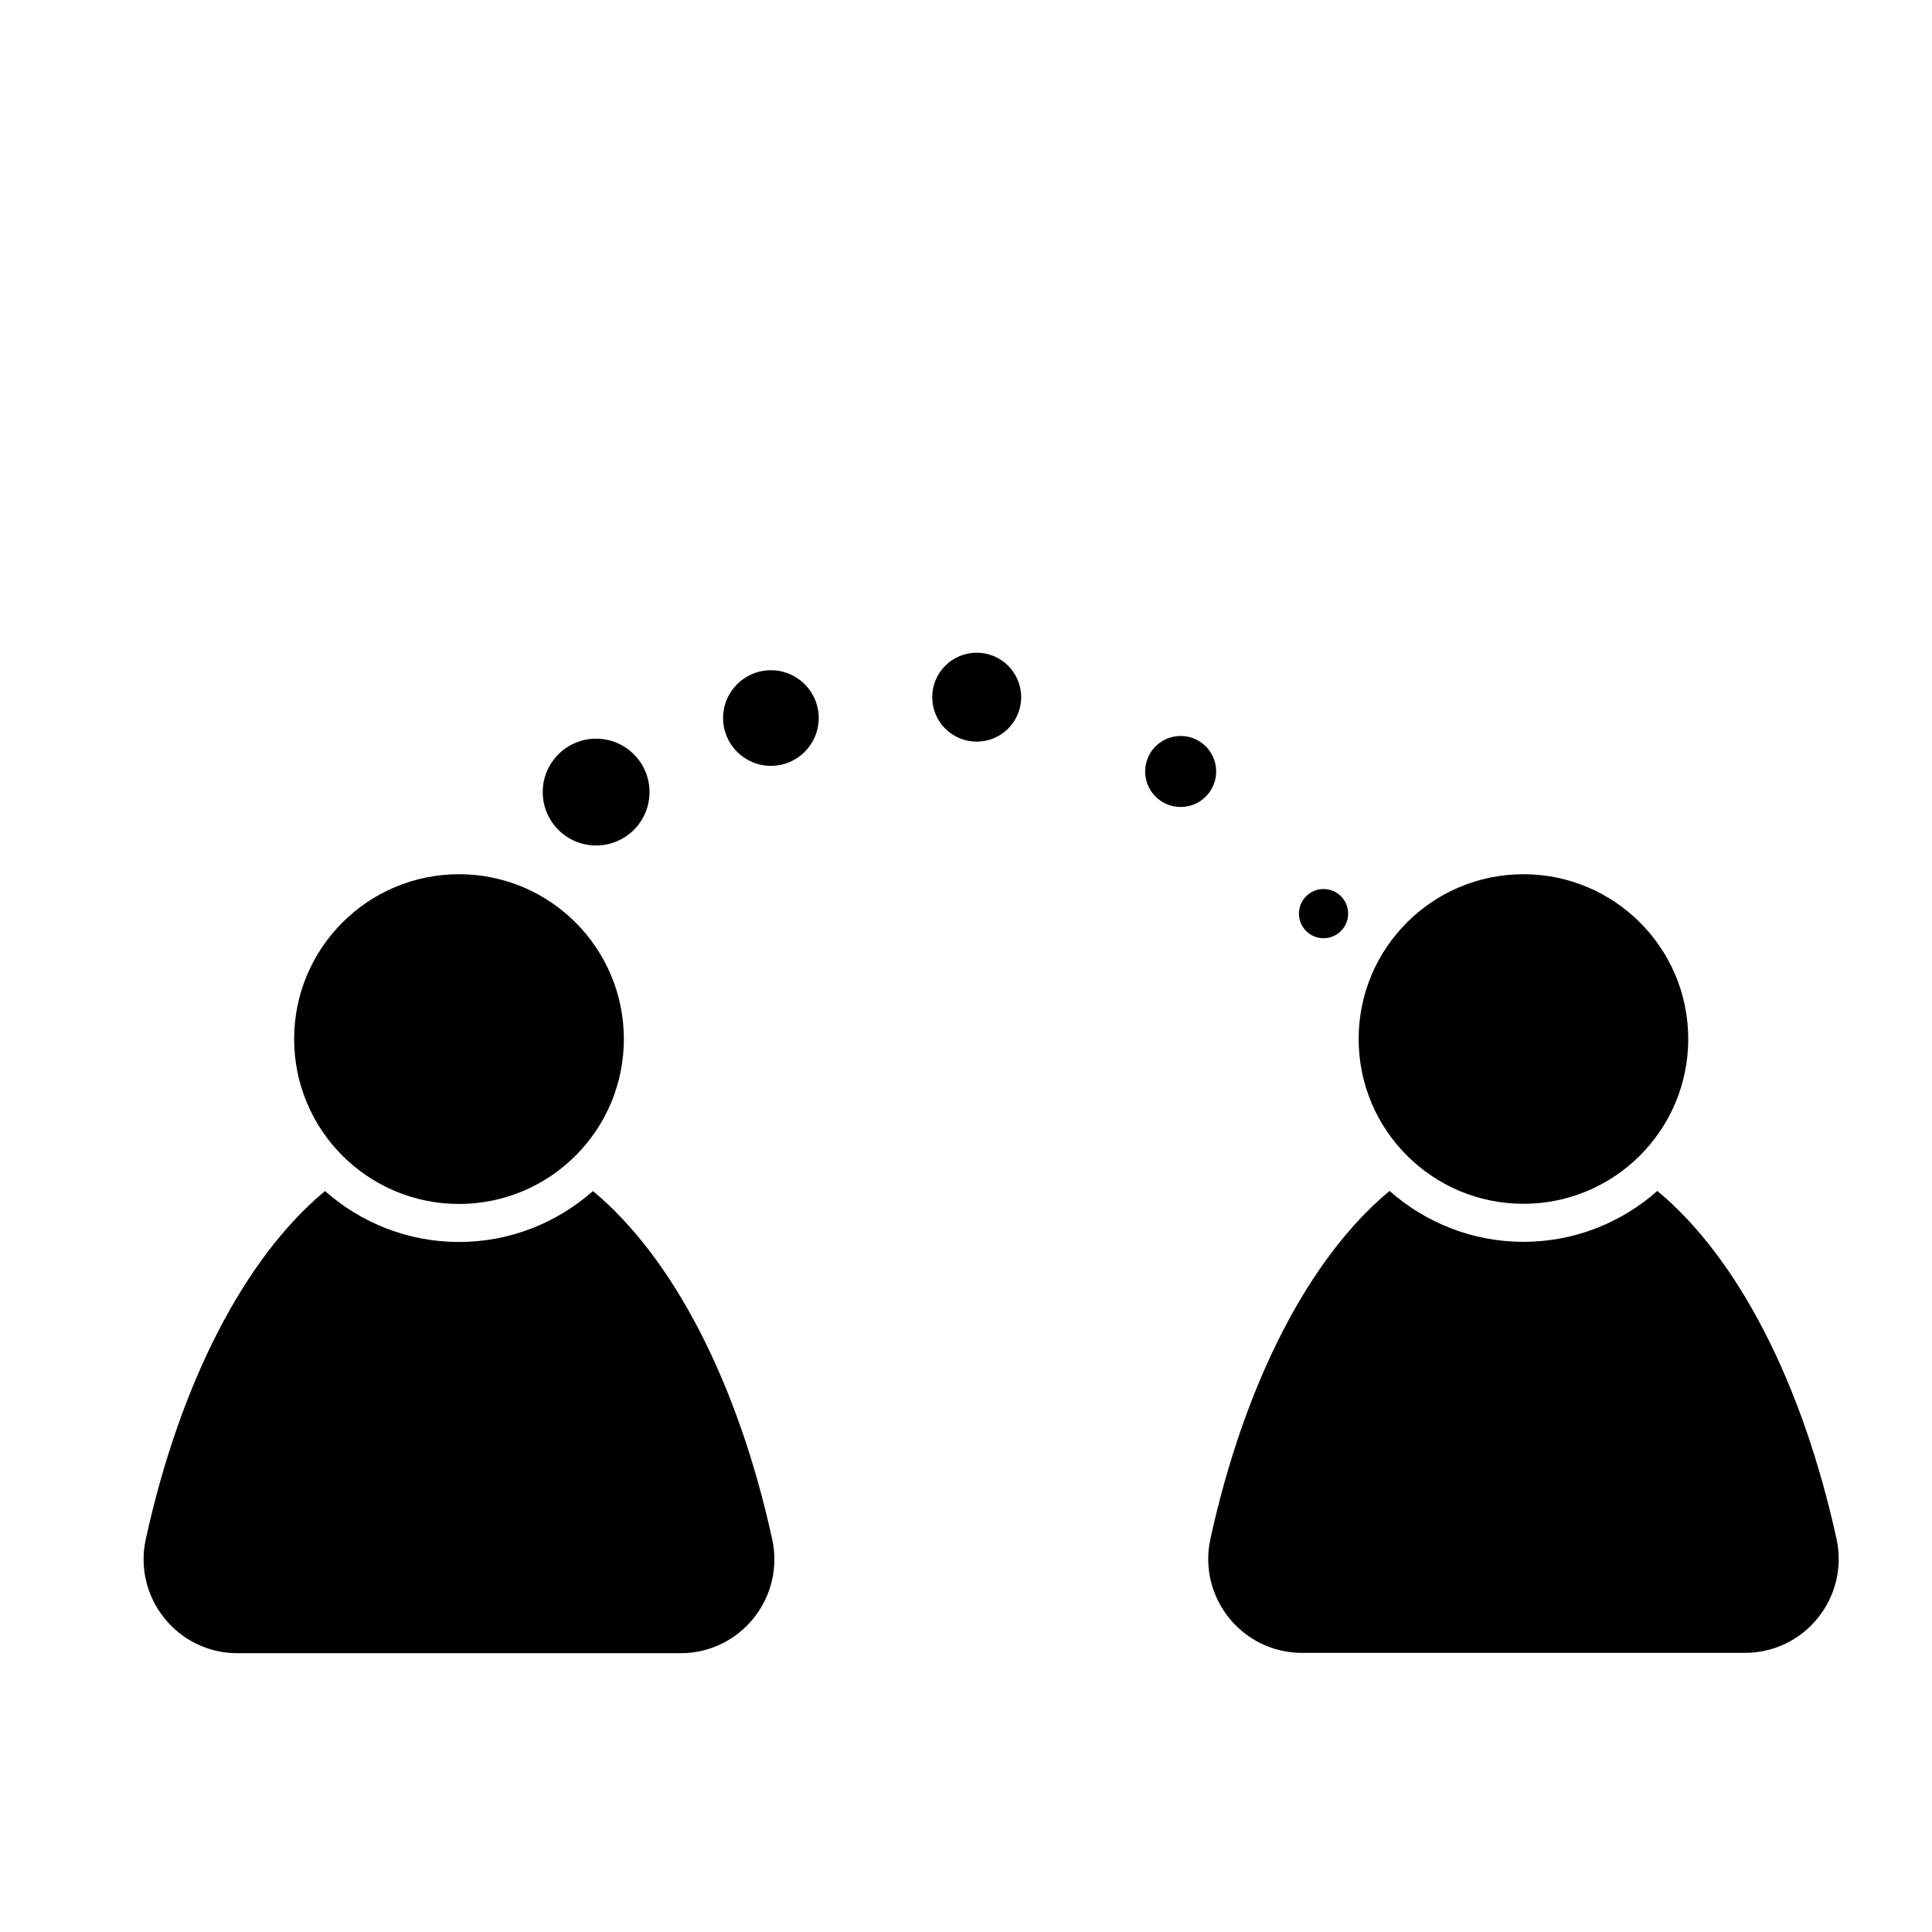 <?xml version="1.0" encoding="UTF-8"?>
<!-- Uploaded to: SVG Repo, www.svgrepo.com, Generator: SVG Repo Mixer Tools -->
<svg fill="#000000" width="800px" height="800px" version="1.1" viewBox="144 144 512 512" xmlns="http://www.w3.org/2000/svg">
 <g>
  <path d="m501.27 386.12c0 3.602-2.918 6.519-6.519 6.519-3.598 0-6.519-2.918-6.519-6.519 0-3.598 2.922-6.519 6.519-6.519 3.602 0 6.519 2.922 6.519 6.519"/>
  <path d="m466.3 348.45c0 5.195-4.215 9.41-9.41 9.41-5.199 0-9.414-4.215-9.414-9.41 0-5.199 4.215-9.41 9.414-9.41 5.195 0 9.41 4.211 9.41 9.41"/>
  <path d="m414.62 328.76c0 6.508-5.277 11.781-11.785 11.781-6.508 0-11.785-5.273-11.785-11.781 0-6.512 5.277-11.785 11.785-11.785 6.508 0 11.785 5.273 11.785 11.785"/>
  <path d="m360.97 334.29c0 6.996-5.672 12.668-12.672 12.668-6.996 0-12.672-5.672-12.672-12.668 0-7 5.676-12.672 12.672-12.672 7 0 12.672 5.672 12.672 12.672"/>
  <path d="m316.13 353.91c0 7.816-6.336 14.152-14.152 14.152-7.812 0-14.148-6.336-14.148-14.152s6.336-14.152 14.148-14.152c7.816 0 14.152 6.336 14.152 14.152"/>
  <path d="m591.4 419.35c0 24.117-19.555 43.668-43.672 43.668-24.117 0-43.672-19.551-43.672-43.668 0-24.121 19.555-43.672 43.672-43.672 24.117 0 43.672 19.551 43.672 43.672"/>
  <path d="m583.22 459.61c-9.477 8.363-21.879 13.488-35.488 13.488s-26.012-5.125-35.488-13.488c-21.328 17.699-38.41 50.855-47.469 92.184-3.402 15.508 8.379 30.23 24.258 30.23h117.4c15.879 0 27.66-14.723 24.258-30.23-9.062-41.328-26.145-74.484-47.473-92.184z"/>
  <path d="m309.33 419.37c0 24.129-19.559 43.688-43.688 43.688-24.133 0-43.691-19.559-43.691-43.688s19.559-43.691 43.691-43.691c24.129 0 43.688 19.562 43.688 43.691"/>
  <path d="m301.14 459.64c-9.48 8.367-21.891 13.496-35.504 13.496s-26.023-5.125-35.504-13.496c-21.34 17.707-38.43 50.883-47.492 92.242-3.402 15.508 8.379 30.23 24.258 30.23h117.48c15.879 0 27.652-14.723 24.258-30.23-9.066-41.359-26.164-74.535-47.5-92.242z"/>
 </g>
</svg>